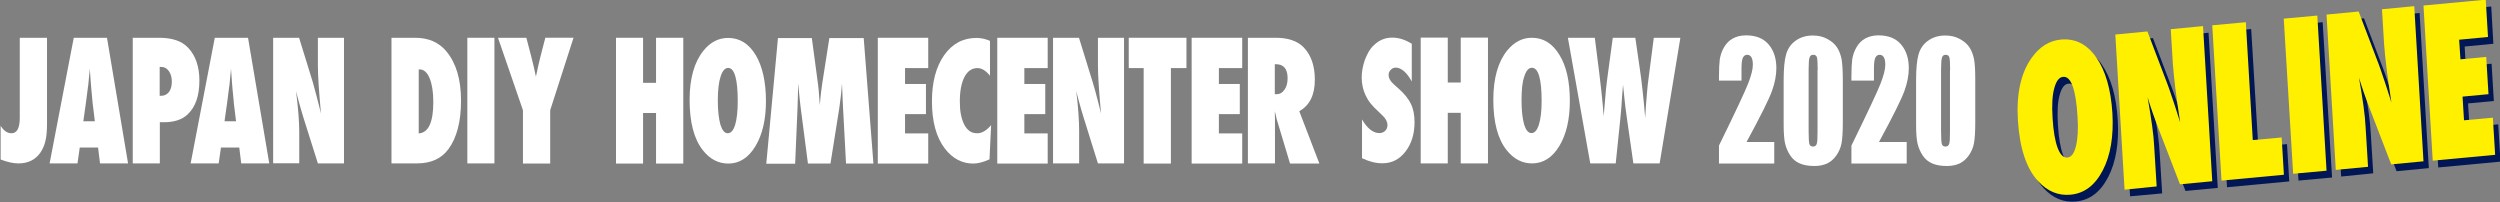 <?xml version="1.0" encoding="utf-8"?>
<!-- Generator: Adobe Illustrator 24.3.0, SVG Export Plug-In . SVG Version: 6.00 Build 0)  -->
<svg version="1.1" id="レイヤー_1" xmlns="http://www.w3.org/2000/svg" xmlns:xlink="http://www.w3.org/1999/xlink" x="0px"
	 y="0px" viewBox="0 0 1542.2 124.7" style="enable-background:new 0 0 1542.2 124.7;" xml:space="preserve">
<rect x="0" y="0" width="1542.2" height="124.7" fill="#808080" stroke="none"/>
<style type="text/css">
	.st0{display:none;}
	.st1{display:inline;}
	.st2{fill:#E60012;}
	.st3{fill:#FFFFFF;}
	.st4{fill:#001655;}
	.st5{fill:#FFF000;}
</style>
<g id="レイヤー_2_1_" class="st0">
	<g class="st1">
		<rect x="405.3" y="480.8" class="st2" width="612.3" height="352.9"/>
	</g>
</g>
<g>
	<path class="st3" d="M0.4,98.4V77.6c1.9,3.1,4.1,4.6,6.7,4.6c3.4,0,5.1-3.2,5.1-9.6V23.3H29v52.9c0,4.5-0.3,8.1-1,10.8
		c-0.6,2.7-1.7,5.1-3.2,7.3c-3.1,4.3-7.5,6.5-13.4,6.5C8.2,100.8,4.6,100,0.4,98.4"/>
	<path class="st3" d="M79,100.8H61.7L60.5,91H49.2l-1.4,9.8H30.6l14.9-77.5h20.5L79,100.8z M58.5,74.7l-1.1-9c0,0-0.1-0.5-0.2-1.4
		c-0.1-0.7-0.3-3.6-0.8-8.7c-0.1-0.6-0.1-1.4-0.2-2.3c-0.1-1-0.2-2.2-0.3-3.7l-0.5-7.3c-0.1,0.7-0.1,1.5-0.2,2.4
		c-0.1,0.9-0.2,1.8-0.3,2.9c-0.2,2.1-0.3,3.5-0.4,4.3c-0.1,0.8-0.1,1.3-0.2,1.4l-1.2,9.4l-1.7,12.1H58.5z"/>
	<path class="st3" d="M98.6,100.8H81.9V23.3h16.2c8.1,0,14.1,2,18,6.2c4.6,4.9,6.9,11.6,6.9,20.2c0,9.4-2.4,16.4-7.4,21
		c-3.3,3.1-8.2,4.7-14.4,4.7h-2.6V100.8z M98.6,59.1l0.8,0c2,0,3.6-0.8,4.8-2.3c1.2-1.6,1.8-3.7,1.8-6.4c0-2.7-0.6-4.8-1.8-6.5
		c-1.2-1.7-2.7-2.6-4.5-2.6h-1.2V59.1z"/>
	<path class="st3" d="M166.1,100.8h-17.3l-1.2-9.8h-11.3l-1.4,9.8h-17.3l14.9-77.5h20.5L166.1,100.8z M145.6,74.7l-1.1-9
		c0,0-0.1-0.5-0.2-1.4c0-0.7-0.3-3.6-0.8-8.7c-0.1-0.6-0.1-1.4-0.2-2.3c-0.1-1-0.2-2.2-0.3-3.7l-0.5-7.3c-0.1,0.7-0.1,1.5-0.2,2.4
		c-0.1,0.9-0.2,1.8-0.3,2.9c-0.2,2.1-0.3,3.5-0.4,4.3c-0.1,0.8-0.1,1.3-0.2,1.4l-1.2,9.4l-1.7,12.1H145.6z"/>
	<path class="st3" d="M168.5,100.8V23.3h16l8.4,27.2c0.5,1.6,1,3.5,1.5,5.5c0.6,2.1,1.2,4.5,1.9,7.2L198,70
		c-0.6-6.7-1.1-12.5-1.4-17.2c-0.3-4.8-0.5-8.8-0.5-12.1V23.3h16.1v77.5h-16.1l-9-28.5c-0.9-3.1-1.8-5.9-2.5-8.6
		c-0.8-2.7-1.4-5.2-2-7.6c0.7,5.5,1.2,10.2,1.5,14.2c0.3,4.1,0.5,7.6,0.5,10.6v19.8H168.5z"/>
	<path class="st3" d="M241.5,100.9V23.3H256c8.3,0,14.7,2.8,19.3,8.3c6.1,7.3,9.1,17.4,9.1,30.5c0,12.9-2.6,22.8-7.7,29.8
		c-4.4,6-10.9,8.9-19.5,8.9H241.5z M258.3,82.3c6-0.4,9-6.8,9-19.4c0-6.2-0.8-11.1-2.3-14.7c-1.5-3.6-3.6-5.4-6.2-5.4h-0.5V82.3z"/>
	<rect x="288.3" y="23.3" class="st3" width="16.7" height="77.5"/>
	<path class="st3" d="M339.4,100.9h-16.8V68l-15.4-44.7h17.5l3,11.5c0.6,2.2,1.1,4.4,1.6,6.5c0.5,2.1,0.9,4.1,1.3,6
		c0.6-2.8,1.2-5.3,1.6-7.4c0.5-2,0.9-3.7,1.2-5l3-11.6h17.4L339.4,68V100.9z"/>
</g>
<g>
	<polygon class="st3" points="421.5,100.9 404.7,100.9 404.7,69.7 396.7,69.7 396.7,100.9 380,100.9 380,23.3 396.7,23.3 
		396.7,51.1 404.7,51.1 404.7,23.3 421.5,23.3 	"/>
	<path class="st3" d="M472.5,62.4c0,11.4-2.2,20.7-6.5,27.8c-4.3,7.1-9.9,10.7-16.7,10.7c-6.1,0-11.4-2.7-15.7-8.2
		c-5.5-6.9-8.2-17.3-8.2-31.1c0-13.2,2.9-23.4,8.6-30.4c4.2-5.2,9.3-7.8,15.1-7.8c7.2,0,12.8,3.5,17.1,10.6
		C470.3,40.9,472.5,50.4,472.5,62.4 M455.1,62.5c0-13.7-2-20.6-5.9-20.6c-2,0-3.6,1.8-4.7,5.4c-1.1,3.3-1.7,8.3-1.7,14.7
		c0,6.4,0.6,11.3,1.6,14.9c1.1,3.5,2.6,5.3,4.5,5.3c2,0,3.5-1.7,4.6-5.2C454.5,73.6,455.1,68.7,455.1,62.5"/>
	<path class="st3" d="M538.8,100.9h-16.9L520,65.5l-0.6-14.1c-0.2,2.7-0.4,5.3-0.7,7.8c-0.3,2.5-0.6,4.8-0.9,7.1l-5.5,34.6h-13.9
		l-4.5-34.6c-0.3-2-0.6-5.5-1.1-10.3c0-0.8-0.2-2.3-0.4-4.5l-0.4,14.3l-1.5,35.2h-17.8l7.2-77.5h20.9l3.5,26.1
		c0.3,2.1,0.6,4.5,0.8,7c0.2,2.5,0.4,5.2,0.6,8.2c0.4-4.9,0.9-9.3,1.5-13.2l4.4-28.1h21.2L538.8,100.9z"/>
	<polygon class="st3" points="541.5,100.9 541.5,23.3 572.6,23.3 572.6,42 558.3,42 558.3,51.8 571.2,51.8 571.2,70.4 558.3,70.4 
		558.3,82.3 572.6,82.3 572.6,100.9 	"/>
	<path class="st3" d="M611.4,77.2l-1,21.1c-3.7,1.7-7.1,2.6-10,2.6c-6.9,0-12.8-3.1-17.5-9.2c-5.3-6.9-8-16.6-8-29.2
		c0-11.8,2.5-21.3,7.5-28.4c5-7.1,11.6-10.7,20-10.7c2.7,0,5.5,0.6,8.3,1.8v21.5c-2.5-3.1-5.1-4.7-7.7-4.7c-3.4,0-6.1,1.8-8,5.4
		c-1.9,3.6-2.9,8.7-2.9,15.1c0,3.1,0.2,5.9,0.7,8.3c0.5,2.4,1.2,4.5,2.1,6.2c0.9,1.7,2,3,3.3,3.9c1.3,0.9,2.8,1.3,4.5,1.3
		C605.6,82.3,608.5,80.6,611.4,77.2"/>
	<polygon class="st3" points="615.2,100.9 615.2,23.3 646.3,23.3 646.3,42 631.9,42 631.9,51.8 644.8,51.8 644.8,70.4 631.9,70.4 
		631.9,82.3 646.3,82.3 646.3,100.9 	"/>
	<path class="st3" d="M649.6,100.9V23.3h16l8.4,27.2c0.5,1.6,1,3.4,1.6,5.5c0.6,2.1,1.2,4.5,1.9,7.2l1.7,6.8
		c-0.6-6.7-1.1-12.5-1.4-17.3c-0.3-4.8-0.5-8.8-0.5-12.1V23.3h16.1v77.5h-16.1l-8.9-28.5c-0.9-3-1.8-5.9-2.5-8.6
		c-0.8-2.7-1.4-5.2-2-7.6c0.7,5.5,1.1,10.2,1.4,14.3c0.3,4,0.4,7.6,0.4,10.6v19.8H649.6z"/>
	<polygon class="st3" points="722.3,100.9 705.5,100.9 705.5,42 696.3,42 696.3,23.3 731.9,23.3 731.9,42 722.3,42 	"/>
	<polygon class="st3" points="735.1,100.9 735.1,23.3 766.3,23.3 766.3,42 751.9,42 751.9,51.8 764.8,51.8 764.8,70.4 751.9,70.4 
		751.9,82.3 766.3,82.3 766.3,100.9 	"/>
	<path class="st3" d="M813.9,100.9h-18.1l-8.3-27.6c-0.1-0.5-0.2-1.1-0.4-1.9c-0.2-0.8-0.4-1.7-0.7-2.8l0.1,5.1v27.1h-16.7V23.3
		h17.1c7.6,0,13.2,1.9,17,5.6c4.8,4.8,7.2,11.5,7.2,20.3c0,9.4-3.2,15.8-9.6,19.4L813.9,100.9z M786.5,58.1h1.1
		c1.9,0,3.5-0.9,4.8-2.8c1.3-1.8,1.9-4.2,1.9-7c0-5.8-2.4-8.7-7.3-8.7h-0.6V58.1z"/>
</g>
<g>
	<path class="st3" d="M840.2,97.6V73.7c3.3,5.6,6.9,8.4,10.7,8.4c1.5,0,2.6-0.5,3.6-1.4c0.9-0.9,1.4-2.1,1.4-3.5c0-2-1-4-3-5.9
		l-2.7-2.6c-1.8-1.6-3.4-3.3-4.7-4.9c-1.3-1.6-2.3-3.3-3.1-5c-0.8-1.7-1.4-3.5-1.8-5.3c-0.4-1.8-0.6-3.8-0.6-5.8
		c0-3.5,0.7-7.1,2-10.9c0.7-1.8,1.5-3.4,2.3-4.9c0.9-1.5,1.9-2.8,3.1-3.9c3.2-3.2,7-4.8,11.5-4.8c4,0,8,1.3,12,3.8v23.3
		c-1.4-2.6-2.9-4.7-4.7-6.3c-1.7-1.5-3.5-2.3-5.1-2.3c-1.3,0-2.3,0.4-3.2,1.4c-0.9,0.9-1.3,1.9-1.3,3.1c0,2,1.1,4,3.4,6l2.7,2.4
		c3.5,3.1,6.1,6.2,7.6,9.4c1.6,3.2,2.3,7,2.3,11.3c0,7.4-1.9,13.4-5.6,18.2c-3.7,4.8-8.4,7.2-14.1,7.2
		C848.9,100.8,844.7,99.7,840.2,97.6"/>
	<polygon class="st3" points="917.9,100.8 901.1,100.8 901.1,69.6 893.1,69.6 893.1,100.8 876.4,100.8 876.4,23.2 893.1,23.2 
		893.1,50.9 901.1,50.9 901.1,23.2 917.9,23.2 	"/>
	<path class="st3" d="M968.4,62.3c0,11.4-2.2,20.7-6.5,27.8c-4.3,7.1-9.9,10.7-16.8,10.7c-6.1,0-11.3-2.7-15.7-8.2
		c-5.5-6.9-8.2-17.3-8.2-31.1c0-13.2,2.9-23.4,8.6-30.4c4.3-5.2,9.3-7.8,15.1-7.8c7.2,0,12.8,3.5,17.1,10.6
		C966.3,40.8,968.4,50.3,968.4,62.3 M951,62.4c0-13.7-2-20.6-6-20.6c-2,0-3.6,1.8-4.7,5.4c-1.2,3.3-1.7,8.2-1.7,14.7
		c0,6.4,0.6,11.3,1.6,14.9c1.1,3.5,2.6,5.3,4.5,5.3c2,0,3.5-1.7,4.6-5.2C950.4,73.5,951,68.6,951,62.4"/>
	<path class="st3" d="M1023.8,100.8h-16.2l-3.9-27.2c-0.8-5.2-1.3-9.8-1.7-13.6c-0.2-1.9-0.3-3.5-0.5-4.8c-0.1-1.3-0.2-2.2-0.3-2.9
		c-0.1,1.4-0.3,3.9-0.6,7.7c-0.1,1.9-0.3,3.9-0.4,6c-0.2,2.1-0.4,4.3-0.6,6.7l-2.9,28.1H981l-13.8-77.5h16.6l2.7,21.3
		c1,8.5,1.8,15.2,2.2,20l0.6,7.1l0.5-6.1c0.5-7.1,1.2-13.9,2.1-20.2l3-22.1h13.9l2.7,18.6c1.3,8.7,2.4,18.9,3.4,30.8
		c0.3-5.3,0.6-10,1-14.2c0.3-4.1,0.7-7.8,1.2-11.2l3.1-24h16.4L1023.8,100.8z"/>
	<path class="st3" d="M1094.5,87.7v13.2h-34.1l0-11.1c10.1-20.6,16.1-33.4,18-38.3c1.9-4.9,2.9-8.7,2.9-11.5c0-2.1-0.3-3.7-0.9-4.7
		c-0.6-1-1.5-1.5-2.6-1.5c-1.2,0-2,0.6-2.6,1.7c-0.6,1.1-0.9,3.4-0.9,6.8v7.4h-13.9v-2.8c0-4.4,0.2-7.8,0.5-10.3
		c0.4-2.5,1.2-5,2.6-7.4c1.4-2.4,3.2-4.3,5.5-5.5c2.2-1.2,4.9-1.9,8.1-1.9c6.2,0,10.8,1.9,14,5.7c3.2,3.8,4.7,8.7,4.7,14.5
		c0,4.4-0.9,9.1-2.7,14.1c-1.8,5-7,15.5-15.7,31.5H1094.5z"/>
	<path class="st3" d="M1136.8,49.6v25.9c0,5.9-0.3,10.2-0.8,12.9c-0.5,2.7-1.6,5.2-3.2,7.5c-1.6,2.3-3.6,4-5.8,5
		c-2.3,1-4.8,1.5-7.6,1.5c-3.7,0-6.8-0.5-9.2-1.6c-2.5-1.1-4.4-2.7-5.9-5c-1.5-2.3-2.5-4.7-3.1-7.2c-0.6-2.5-0.9-6.5-0.9-12V49.6
		c0-7.1,0.5-12.5,1.5-16c1-3.5,2.9-6.4,5.9-8.5c2.9-2.1,6.5-3.2,10.6-3.2c3.4,0,6.4,0.7,9.1,2.2c2.7,1.5,4.7,3.3,6,5.4
		c1.3,2.1,2.2,4.6,2.7,7.3C1136.5,39.4,1136.8,43.7,1136.8,49.6 M1121.3,43c0-4.1-0.2-6.7-0.5-7.7c-0.3-1-1.1-1.5-2.2-1.5
		c-1.2,0-1.9,0.5-2.3,1.6c-0.4,1.1-0.6,3.7-0.6,7.6v37.9c0,4.5,0.2,7.2,0.5,8.1c0.4,0.9,1.1,1.4,2.2,1.4c1.2,0,1.9-0.5,2.3-1.6
		c0.4-1.1,0.5-3.5,0.5-7.3V43z"/>
	<path class="st3" d="M1176.2,87.7v13.2h-34.1l0-11.1c10.1-20.6,16.1-33.4,18-38.3c1.9-4.9,2.9-8.7,2.9-11.5c0-2.1-0.3-3.7-0.9-4.7
		c-0.6-1-1.5-1.5-2.6-1.5c-1.2,0-2,0.6-2.6,1.7c-0.6,1.1-0.9,3.4-0.9,6.8v7.4h-13.9v-2.8c0-4.4,0.2-7.8,0.5-10.3
		c0.4-2.5,1.2-5,2.6-7.4c1.4-2.4,3.2-4.3,5.5-5.5c2.2-1.2,4.9-1.9,8.1-1.9c6.2,0,10.8,1.9,14,5.7c3.2,3.8,4.7,8.7,4.7,14.5
		c0,4.4-0.9,9.1-2.7,14.1c-1.8,5-7,15.5-15.7,31.5H1176.2z"/>
	<path class="st3" d="M1218.5,49.6v25.9c0,5.9-0.3,10.2-0.8,12.9c-0.5,2.7-1.6,5.2-3.2,7.5c-1.6,2.3-3.6,4-5.8,5
		c-2.3,1-4.8,1.5-7.6,1.5c-3.7,0-6.8-0.5-9.2-1.6c-2.5-1.1-4.4-2.7-5.9-5c-1.5-2.3-2.5-4.7-3.1-7.2c-0.6-2.5-0.9-6.5-0.9-12V49.6
		c0-7.1,0.5-12.5,1.5-16c1-3.5,2.9-6.4,5.9-8.5c2.9-2.1,6.5-3.2,10.6-3.2c3.4,0,6.4,0.7,9.1,2.2c2.7,1.5,4.7,3.3,6,5.4
		c1.3,2.1,2.2,4.6,2.7,7.3C1218.3,39.4,1218.5,43.7,1218.5,49.6 M1203,43c0-4.1-0.2-6.7-0.5-7.7c-0.3-1-1.1-1.5-2.2-1.5
		c-1.2,0-1.9,0.5-2.3,1.6c-0.4,1.1-0.6,3.7-0.6,7.6v37.9c0,4.5,0.2,7.2,0.5,8.1c0.4,0.9,1.1,1.4,2.2,1.4c1.2,0,1.9-0.5,2.3-1.6
		c0.4-1.1,0.5-3.5,0.5-7.3V43z"/>
</g>
<g>
	<polygon class="st4" points="1438.6,109.5 1417.9,111.4 1412.2,15.7 1432.8,13.7 	"/>
	<polygon class="st4" points="1504.1,103.3 1498.3,7.6 1536.8,4 1538.1,27 1520.4,28.7 1521.1,40.8 1537,39.3 1538.4,62.3 
		1522.5,63.8 1523.4,78.4 1541.1,76.7 1542.5,99.7 	"/>
	<path class="st4" d="M1306.4,74.1c0.8,14.1-1.1,25.8-5.9,35.1c-4.8,9.3-11.4,14.3-19.9,15.1c-7.6,0.7-14.2-2-20-8.3
		c-7.3-7.9-11.4-20.4-12.5-37.5c-1-16.3,1.8-29.2,8.4-38.5c4.9-6.9,10.9-10.7,18.1-11.4c8.8-0.8,16.1,2.8,21.9,11.1
		C1302.2,47.9,1305.5,59.3,1306.4,74.1 M1284.9,76.3c-1-16.9-4-25.2-8.9-24.7c-2.5,0.2-4.3,2.6-5.5,7.2c-1.2,4.2-1.5,10.4-1,18.4
		c0.5,7.9,1.5,13.9,3.1,18.2c1.6,4.2,3.6,6.2,6,6c2.5-0.2,4.2-2.6,5.3-7C1285.1,90,1285.4,83.9,1284.9,76.3"/>
	<path class="st4" d="M1314,121.1l-5.7-95.7l19.8-1.9l12.4,32.6c0.7,1.9,1.5,4.1,2.3,6.6c0.9,2.5,1.8,5.4,2.9,8.7l2.6,8.2
		c-1.2-8.2-2.3-15.3-3-21.2c-0.7-5.9-1.2-10.8-1.5-14.8l-1.3-21.5l19.9-1.9l5.7,95.7l-19.9,1.9L1335,83.8c-1.4-3.6-2.7-7.1-3.8-10.3
		c-1.1-3.2-2.1-6.2-3-9.2c1.2,6.7,2.1,12.5,2.8,17.5c0.7,4.9,1.1,9.3,1.3,13.1l1.5,24.4L1314,121.1z"/>
	<path class="st4" d="M1444.2,108.9l-5.7-95.7l19.8-1.9l12.4,32.6c0.7,1.9,1.5,4.1,2.3,6.6c0.9,2.5,1.8,5.4,2.9,8.7l2.6,8.2
		c-1.2-8.2-2.3-15.3-3-21.2c-0.7-5.9-1.2-10.8-1.5-14.8l-1.3-21.5l19.9-1.9l5.7,95.7l-19.9,1.9l-13.2-34.2
		c-1.4-3.6-2.7-7.1-3.8-10.3c-1.1-3.2-2.1-6.2-3-9.2c1.2,6.7,2.1,12.5,2.8,17.5c0.7,4.9,1.1,9.3,1.3,13.1l1.5,24.4L1444.2,108.9z"/>
	<polygon class="st4" points="1373.8,115.5 1368,19.8 1388.7,17.9 1393.1,90.6 1410.8,88.9 1412.2,111.9 	"/>
	<polygon class="st5" points="1435.2,105.3 1414.6,107.2 1408.8,11.5 1429.5,9.6 	"/>
	<polygon class="st5" points="1500.7,99.1 1495,3.4 1533.4,-0.2 1534.8,22.8 1517,24.5 1517.8,36.6 1533.7,35.1 1535.1,58.1 
		1519.1,59.6 1520,74.2 1537.8,72.6 1539.2,95.5 	"/>
	<path class="st5" d="M1303.1,69.9c0.8,14.1-1.1,25.8-5.9,35.1c-4.8,9.3-11.4,14.3-19.9,15.1c-7.6,0.7-14.2-2-20-8.3
		c-7.3-7.9-11.4-20.4-12.5-37.5c-1-16.3,1.8-29.2,8.4-38.5c4.9-6.9,10.9-10.7,18.1-11.4c8.8-0.8,16.1,2.8,21.9,11.1
		C1298.9,43.7,1302.2,55.2,1303.1,69.9 M1281.6,72.1c-1-16.9-4-25.2-8.9-24.7c-2.5,0.2-4.3,2.6-5.5,7.2c-1.2,4.2-1.5,10.4-1,18.4
		c0.5,7.9,1.5,13.9,3.1,18.2c1.6,4.2,3.6,6.2,6,6c2.5-0.2,4.2-2.6,5.3-7C1281.7,85.8,1282.1,79.8,1281.6,72.1"/>
	<path class="st5" d="M1310.6,117l-5.7-95.7l19.8-1.9l12.4,32.6c0.7,1.9,1.5,4.1,2.3,6.6c0.9,2.5,1.8,5.4,2.9,8.7l2.6,8.2
		c-1.2-8.2-2.3-15.3-3-21.2c-0.7-5.9-1.2-10.8-1.5-14.8l-1.3-21.5l19.9-1.9l5.7,95.7l-19.9,1.9l-13.2-34.2
		c-1.4-3.6-2.7-7.1-3.8-10.3c-1.1-3.2-2.1-6.2-3-9.2c1.2,6.7,2.1,12.5,2.8,17.5c0.7,4.9,1.1,9.3,1.3,13.1l1.5,24.4L1310.6,117z"/>
	<path class="st5" d="M1440.9,104.8L1435.2,9l19.8-1.9l12.4,32.6c0.7,1.9,1.5,4.1,2.3,6.6c0.9,2.5,1.8,5.4,2.9,8.7l2.6,8.2
		c-1.2-8.2-2.3-15.3-3-21.2c-0.7-5.9-1.2-10.8-1.5-14.8l-1.3-21.5l19.9-1.9l5.7,95.7l-19.9,1.9L1462,67.4c-1.4-3.6-2.7-7.1-3.8-10.3
		c-1.1-3.2-2.1-6.2-3-9.2c1.2,6.7,2.1,12.5,2.8,17.5c0.7,4.9,1.1,9.3,1.3,13.1l1.5,24.4L1440.9,104.8z"/>
	<polygon class="st5" points="1370.4,111.4 1364.7,15.6 1385.4,13.7 1389.7,86.4 1407.5,84.8 1408.9,107.8 	"/>
</g>
</svg>
